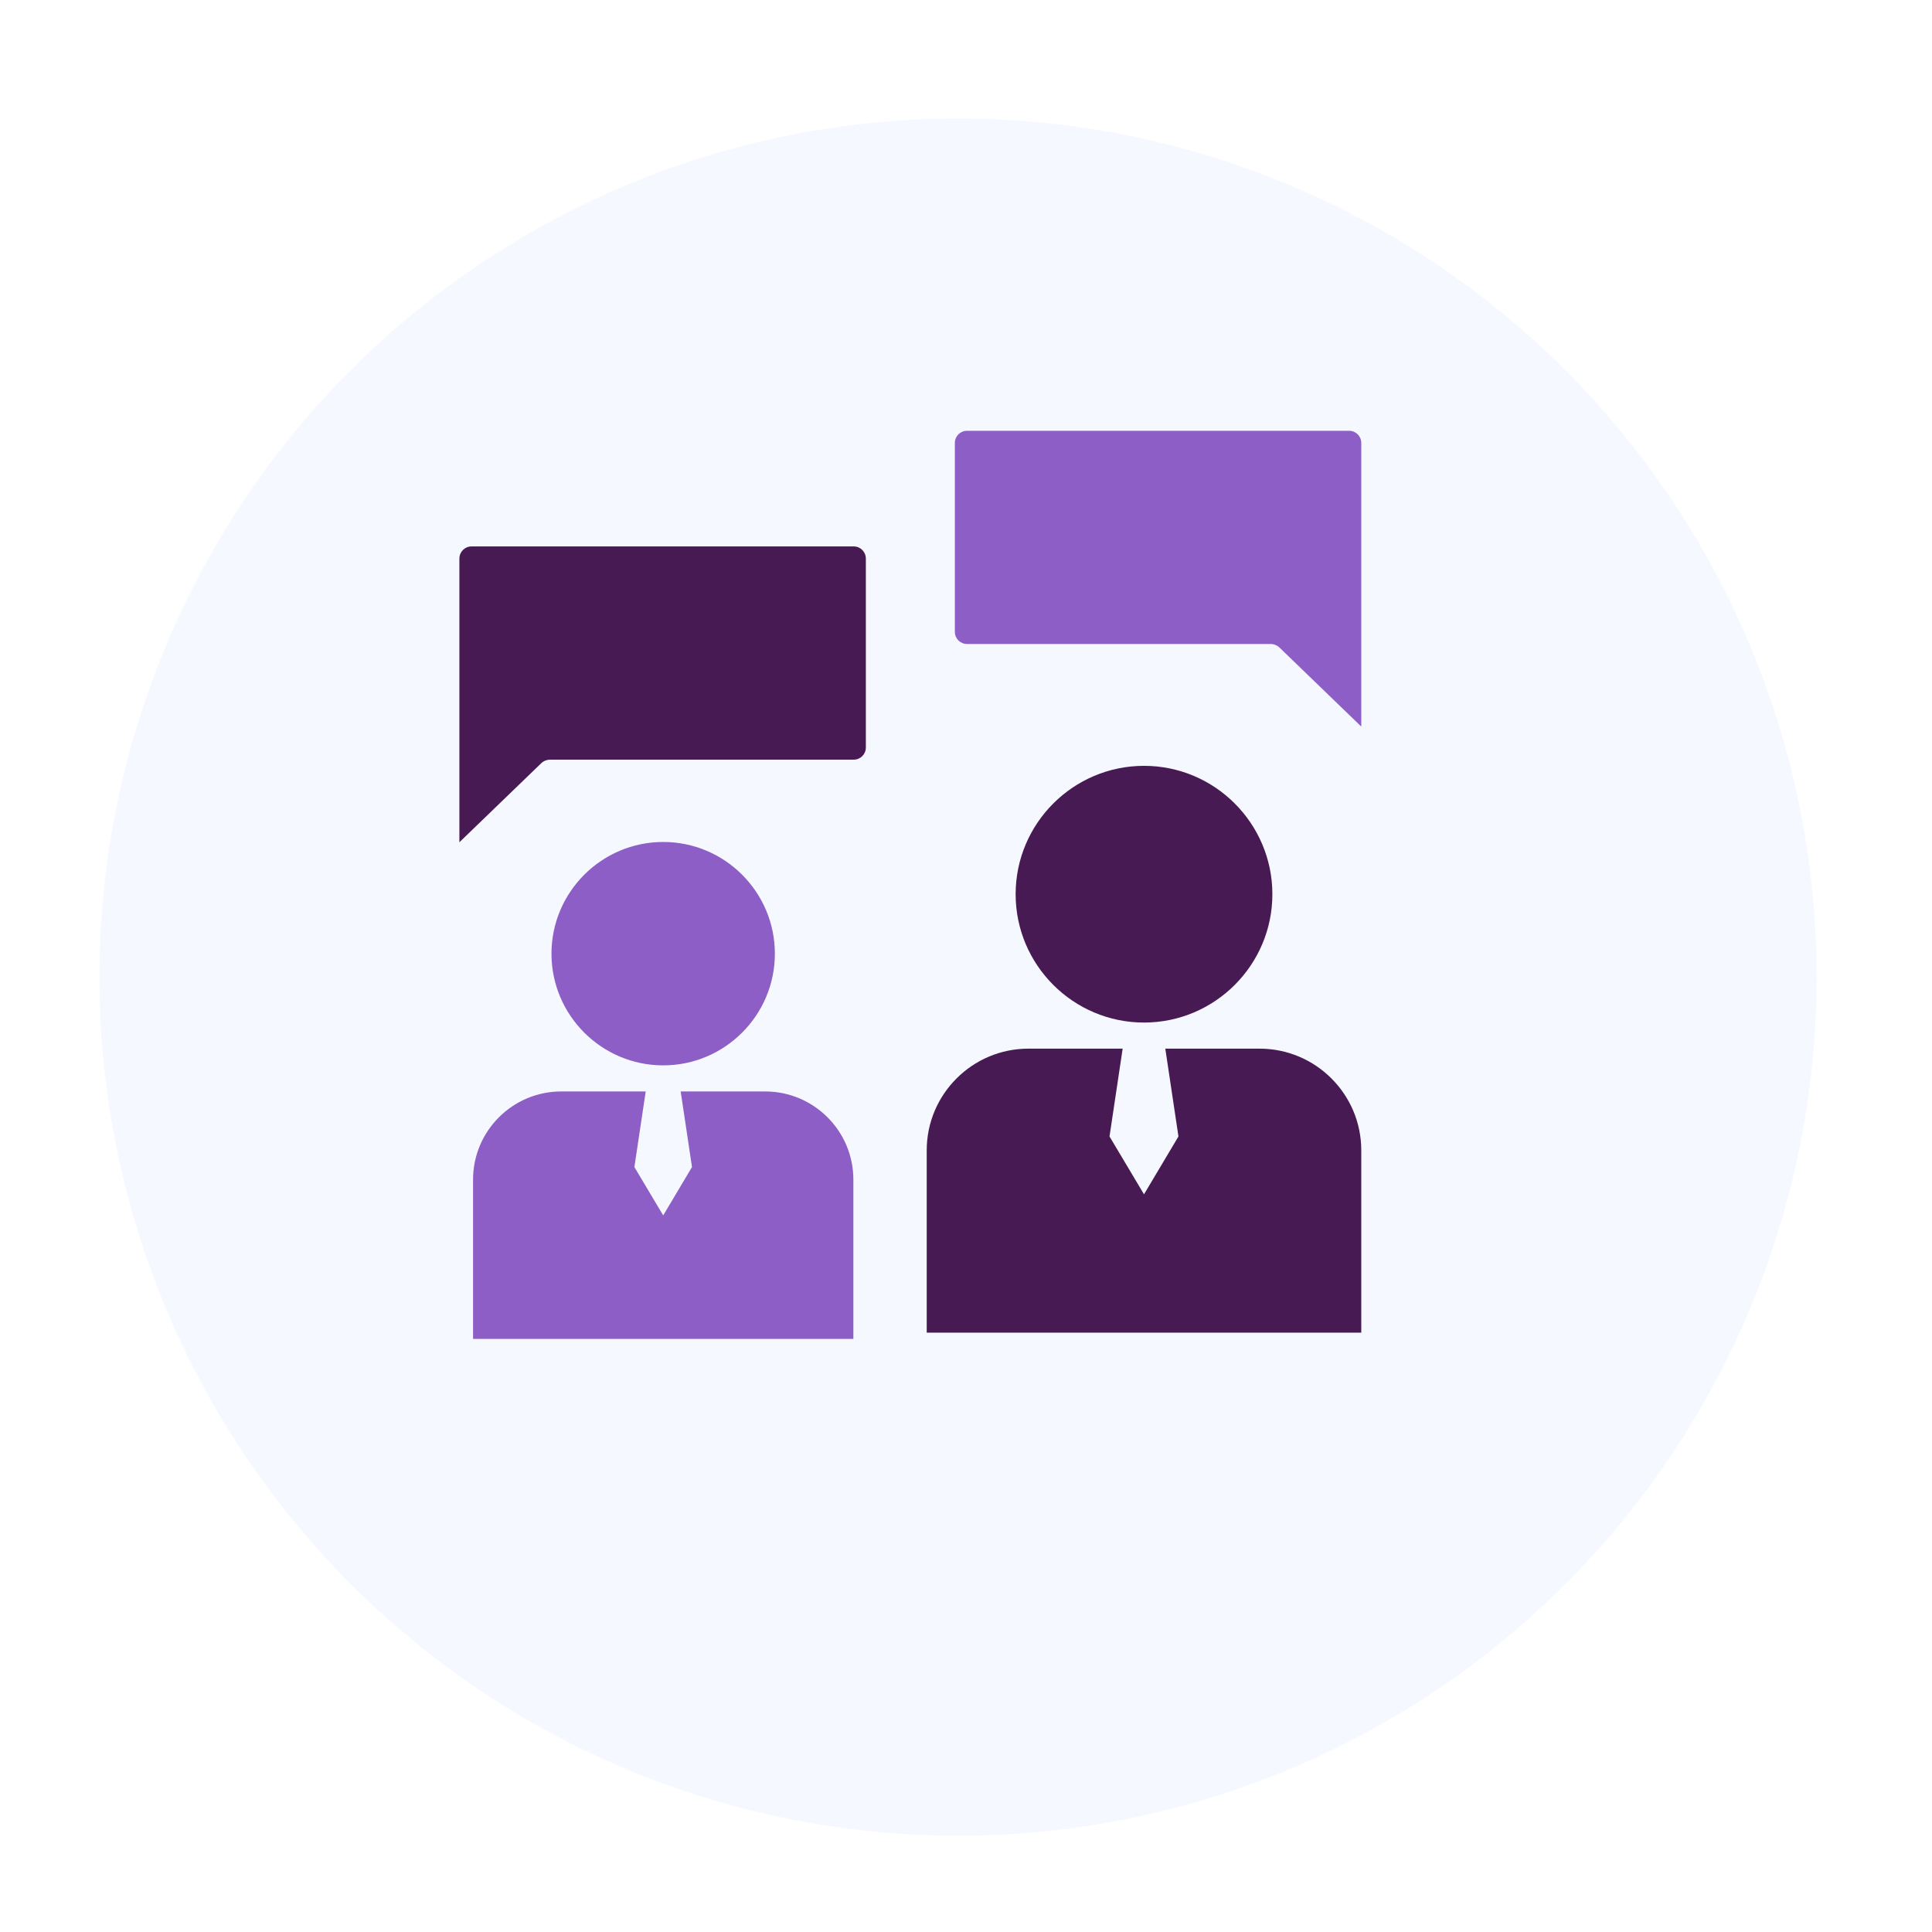 <svg width="81" height="81" viewBox="0 0 81 81" fill="none" xmlns="http://www.w3.org/2000/svg">
<g filter="url(#filter0_d_38_2161)">
<circle cx="38.166" cy="38.967" r="36" fill="#F5F9FF"/>
</g>
<g clip-path="url(#clip0_38_2161)">
<path d="M56.564 18.061H40.54C40.26 18.061 40.033 18.289 40.033 18.569V26.492C40.033 26.772 40.26 26.999 40.54 26.999H53.267C53.409 26.999 53.546 27.055 53.647 27.153L57.072 30.462V18.569C57.072 18.289 56.844 18.061 56.564 18.061Z" fill="#8C5EC6"/>
<path d="M49.962 43.965H52.809C55.16 43.965 57.072 45.877 57.072 48.228V55.873H38.853V48.228C38.853 45.877 40.765 43.965 43.116 43.965H45.962H47.068L46.517 47.647L47.963 50.072L49.407 47.647L48.856 43.965H49.962Z" fill="#481A54"/>
<path d="M53.345 37.49C53.345 40.457 50.931 42.871 47.964 42.871C44.996 42.871 42.581 40.457 42.581 37.49C42.581 34.523 44.996 32.108 47.964 32.108C50.931 32.108 53.345 34.523 53.345 37.49Z" fill="#481A54"/>
<path d="M19.767 22.909H35.794C36.074 22.909 36.301 23.137 36.301 23.418V31.342C36.301 31.622 36.074 31.849 35.794 31.849H23.067C22.925 31.849 22.789 31.904 22.687 32.003L19.26 35.312V23.418C19.26 23.137 19.488 22.909 19.767 22.909Z" fill="#481A54"/>
<path d="M35.778 56.135V49.456C35.778 47.417 34.12 45.76 32.081 45.76H29.645H28.538L29.012 48.929L27.805 50.957L26.597 48.929L27.072 45.76H25.966H23.529C21.491 45.76 19.833 47.417 19.833 49.456V56.135H35.778Z" fill="#8C5EC6"/>
<path d="M32.487 39.984C32.487 42.565 30.387 44.666 27.805 44.666C25.223 44.666 23.121 42.565 23.121 39.984C23.121 37.401 25.223 35.3 27.805 35.3C30.387 35.3 32.487 37.401 32.487 39.984Z" fill="#8C5EC6"/>
</g>
<defs>
<filter id="filter0_d_38_2161" x="0.166" y="0.967" width="80" height="80" filterUnits="userSpaceOnUse" color-interpolation-filters="sRGB">
<feFlood flood-opacity="0" result="BackgroundImageFix"/>
<feColorMatrix in="SourceAlpha" type="matrix" values="0 0 0 0 0 0 0 0 0 0 0 0 0 0 0 0 0 0 127 0" result="hardAlpha"/>
<feOffset dx="2" dy="2"/>
<feGaussianBlur stdDeviation="2"/>
<feComposite in2="hardAlpha" operator="out"/>
<feColorMatrix type="matrix" values="0 0 0 0 0.78 0 0 0 0 0.78 0 0 0 0 0.78 0 0 0 0.25 0"/>
<feBlend mode="normal" in2="BackgroundImageFix" result="effect1_dropShadow_38_2161"/>
<feBlend mode="normal" in="SourceGraphic" in2="effect1_dropShadow_38_2161" result="shape"/>
</filter>
<clipPath id="clip0_38_2161">
<rect width="40" height="40" fill="white" transform="translate(18.166 16.967)"/>
</clipPath>
</defs>
</svg>
